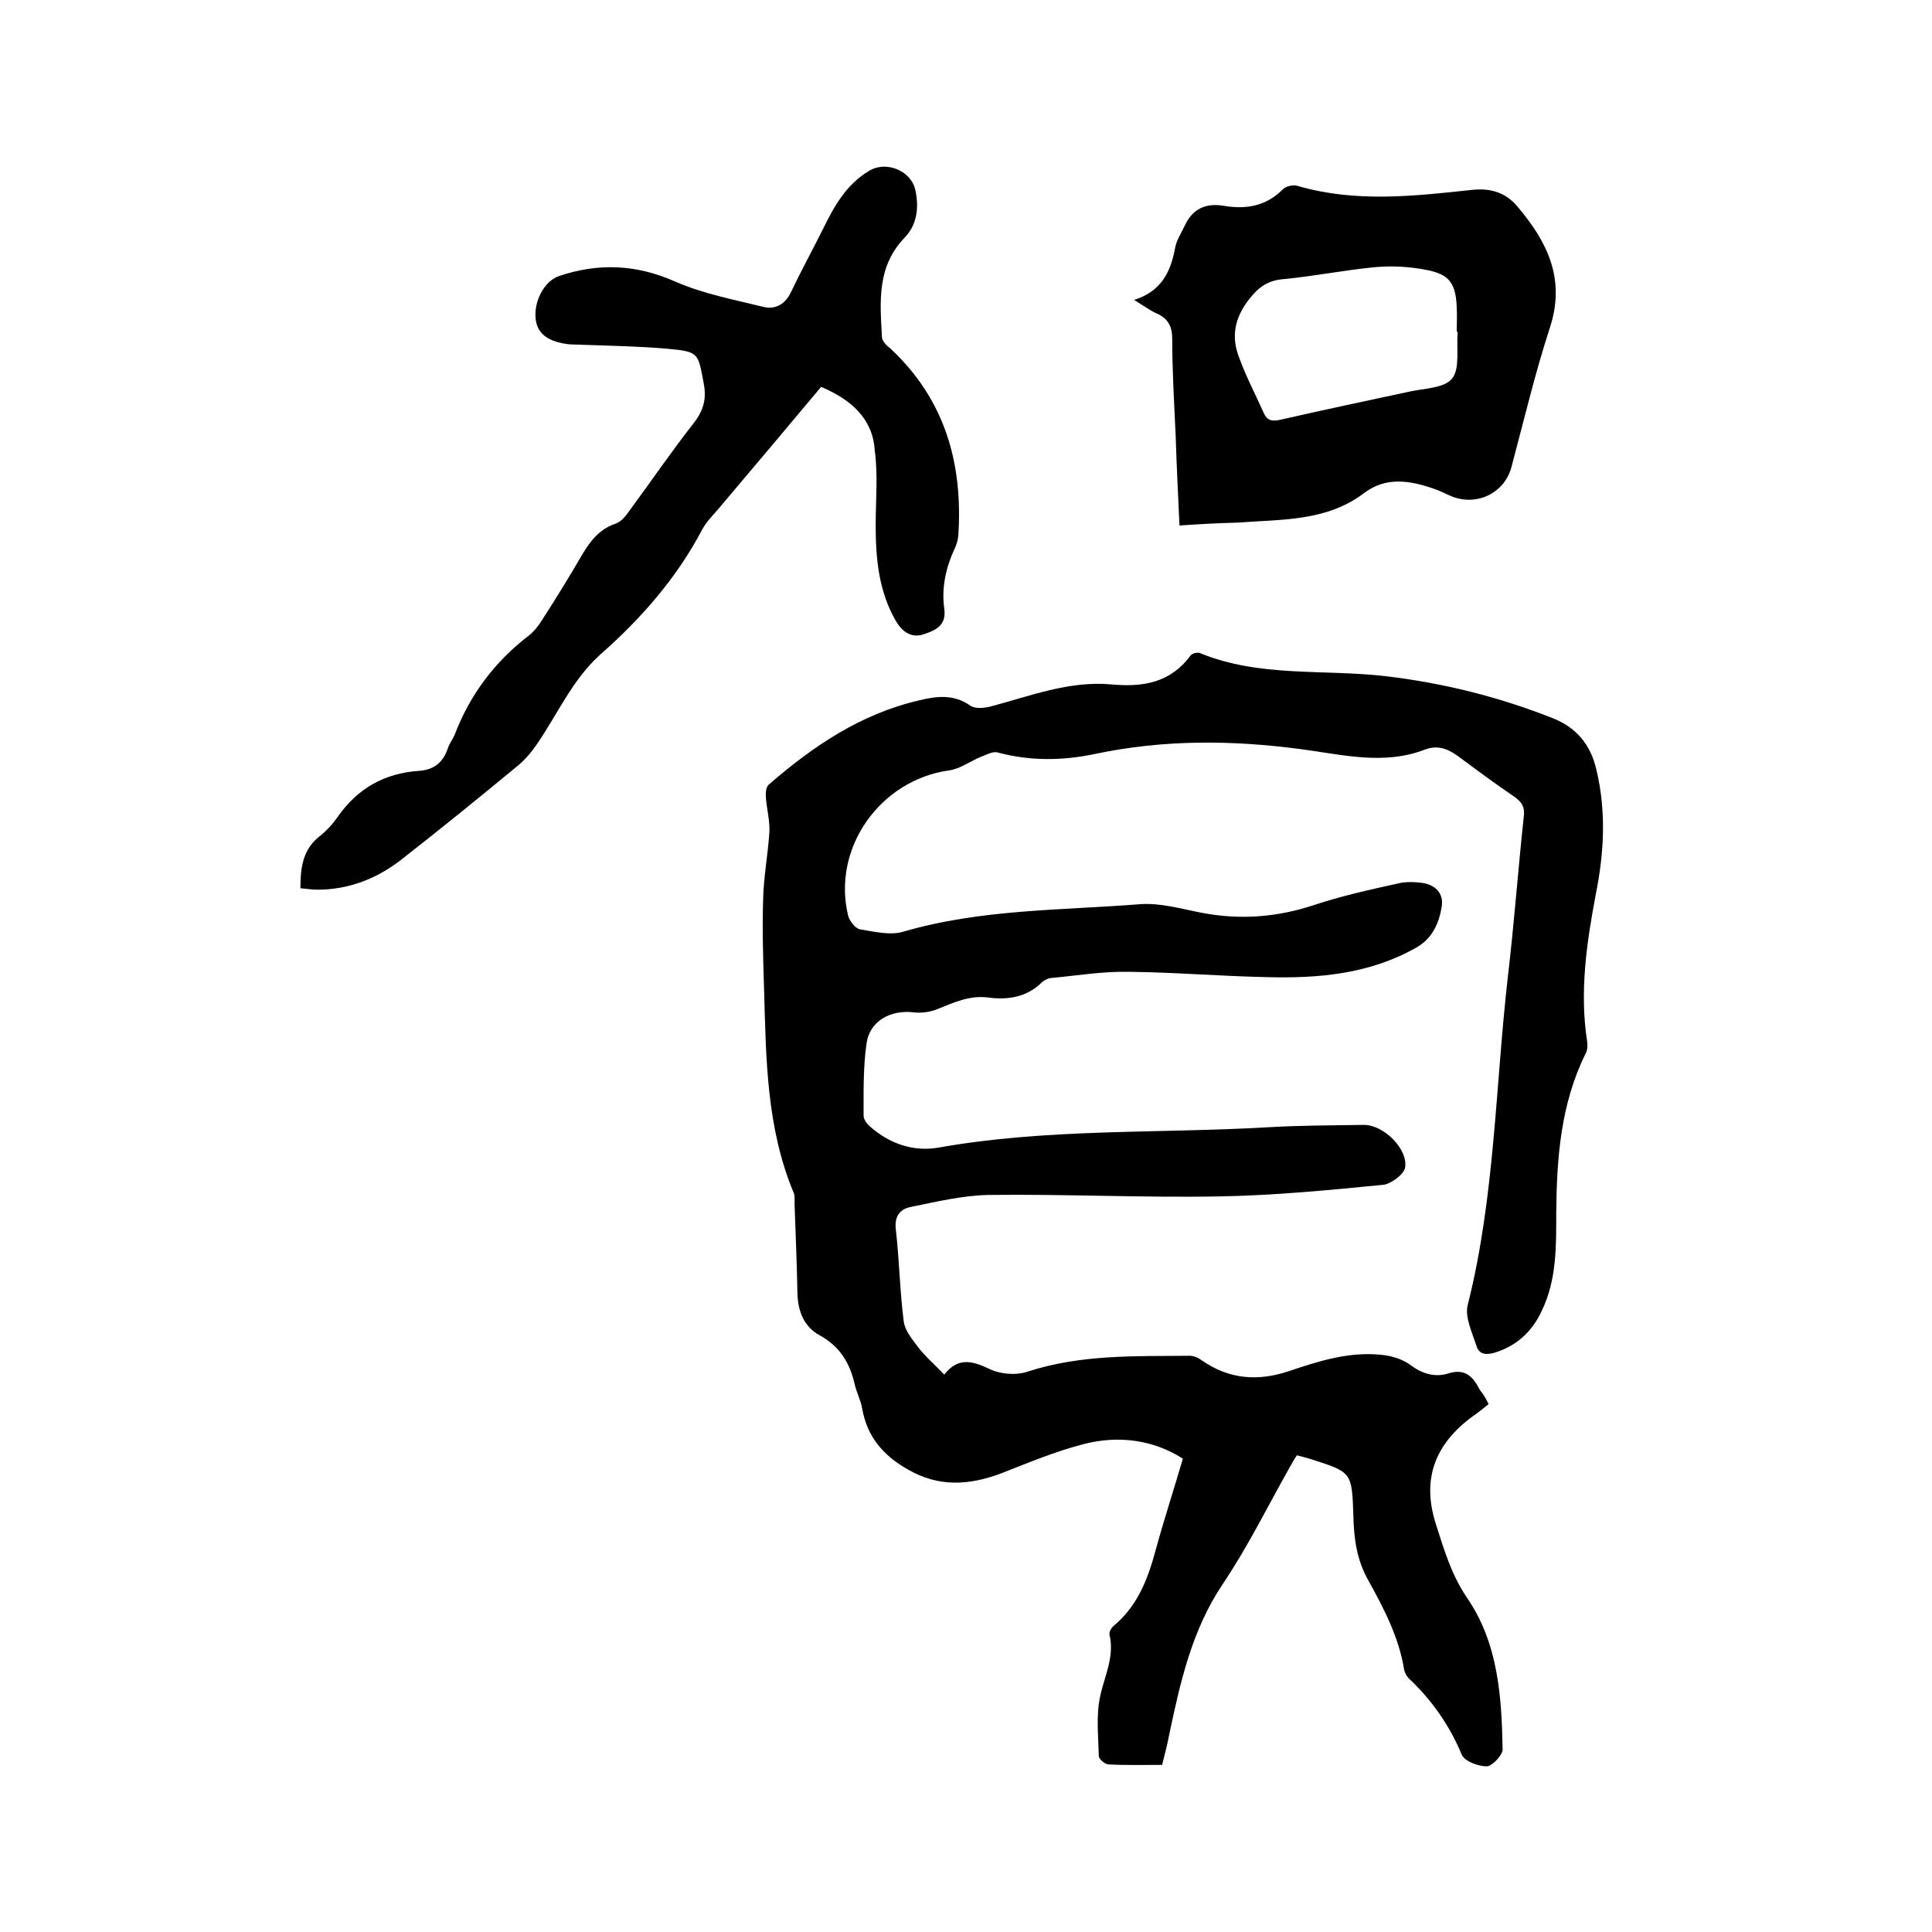<svg enable-background="new 0 0 400 400" viewBox="0 0 400 400" xmlns="http://www.w3.org/2000/svg"><path d="m308.2 290.7c-.9.7-1.7 1.4-2.4 1.9-8.3 5.7-11.7 13.1-8.5 23 1.7 5.3 3.2 10.5 6.5 15.3 6.4 9.4 7.1 20.4 7.3 31.3 0 1.2-2.2 3.5-3.3 3.5-1.8 0-4.7-1.1-5.2-2.5-2.5-6-6.1-11.1-10.7-15.5-.6-.5-1.1-1.4-1.2-2.1-1.1-6.7-4.2-12.6-7.4-18.4-2.4-4.2-3-8.7-3.1-13.4-.3-9-.3-9-8.8-11.7-.9-.3-1.8-.5-2.9-.8-.6.9-1.1 1.8-1.6 2.7-4.5 8-8.6 16.3-13.7 23.9-6.4 9.5-8.8 20.2-11.1 31.1-.4 2.1-.9 4.1-1.5 6.4-3.7 0-7.4.1-11.1-.1-.7 0-2-1.1-2-1.7-.1-4.2-.6-8.5.3-12.5.9-4.2 3-8.1 1.9-12.7-.1-.5.4-1.4.9-1.8 5-4.2 7.1-9.8 8.7-15.8 1.7-6.2 3.7-12.3 5.6-18.8-6.1-3.9-13.3-4.9-20.6-3-5.8 1.5-11.3 3.8-16.9 6-6.6 2.5-13 3-19.5-.8-5.1-2.9-8.4-6.8-9.4-12.6-.3-1.7-1.1-3.2-1.5-4.8-1-4.5-3-8-7.4-10.4-3.1-1.7-4.4-4.9-4.5-8.6-.1-6.2-.4-12.5-.6-18.7 0-.7.1-1.6-.2-2.2-5.6-13.4-5.7-27.7-6.1-41.8-.2-6.3-.4-12.7-.2-19 .1-4.6 1-9.2 1.3-13.9.1-2.2-.5-4.5-.7-6.7-.1-1-.1-2.4.5-3 9.2-8 19.1-14.7 31.2-17.5 3.7-.9 7.2-1.3 10.6 1.1 1 .7 2.8.5 4.1.2 8.3-2.2 16.4-5.4 25.1-4.6 6.5.6 12.2-.3 16.4-6 .3-.4 1.4-.7 1.9-.5 12.4 5.1 25.7 3.3 38.5 4.8 11.9 1.4 23.5 4.3 34.6 8.7 4.8 1.9 7.8 5.4 9 10.6 2.1 8.7 1.6 17.3-.1 25.8-1.9 10.1-3.4 20.2-1.8 30.5.1.8.1 1.8-.3 2.5-5.2 10.5-6 21.7-6.1 33.1 0 6.9.1 13.8-3 20.2-2 4.3-5.2 7.3-9.9 8.7-1.8.5-3.1.2-3.6-1.4-.9-2.8-2.5-6.1-1.8-8.6 5.6-22.3 5.7-45.3 8.3-68 1.3-11 2.1-22.1 3.3-33.2.2-1.8-.4-2.8-1.9-3.9-4-2.7-7.9-5.6-11.8-8.5-2.1-1.5-4.2-2.3-6.8-1.3-8.6 3.3-17.2 1-25.7-.1-14.3-1.9-28.4-2-42.6 1-6.7 1.4-13.4 1.5-20.1-.3-1-.3-2.2.4-3.3.8-2.3.9-4.5 2.6-6.8 2.9-14.3 2-24.3 16.1-20.9 30.1.3 1.1 1.5 2.6 2.4 2.8 3 .5 6.3 1.3 9 .5 16.1-4.7 32.6-4.4 49.1-5.7 4.2-.3 8.6 1 12.8 1.8 7.9 1.5 15.5.9 23.1-1.6 5.7-1.9 11.6-3.2 17.5-4.5 1.6-.4 3.4-.3 5-.1 2.7.4 4.4 2.2 4 4.8-.5 3.4-1.9 6.7-5.3 8.6-9.7 5.5-20.3 6.4-31.1 6.1-9.5-.2-19-1-28.5-1.1-5.4-.1-10.7.8-16.1 1.3-.6.1-1.2.4-1.7.8-3.2 3.2-7.2 3.8-11.4 3.2-3.7-.4-6.8 1-10 2.3-1.6.7-3.5 1-5.2.8-4.8-.6-9.2 1.8-9.8 6.5-.7 4.9-.6 9.9-.6 14.9 0 .8.7 1.7 1.4 2.3 4 3.5 8.9 5.2 14.1 4.3 22.5-4 45.3-2.9 68-4.2 6.6-.4 13.3-.4 20-.5 4.1-.1 9.3 5 8.6 8.9-.3 1.4-2.9 3.3-4.5 3.5-11.2 1.1-22.5 2.2-33.8 2.4-16 .3-32-.5-47.9-.3-5.4.1-10.8 1.4-16.2 2.5-2.4.5-3.4 2.2-3 4.9.7 6.2.8 12.5 1.6 18.7.2 1.9 1.7 3.7 2.9 5.3 1.5 2 3.5 3.7 5.5 5.8 2.8-3.6 5.7-2.9 9.3-1.2 2.2 1.1 5.5 1.4 7.9.6 11-3.6 22.3-3.2 33.6-3.3.9 0 1.8.4 2.6 1 5.6 3.9 11.6 4.3 17.9 2.2 6.2-2.1 12.5-4.1 19.2-3.4 2.1.2 4.4.9 6 2.1 2.4 1.8 5 2.6 7.7 1.8 3.6-1.2 5.3.6 6.7 3.4.7.8 1.2 1.7 1.8 2.9z"/><path d="m170 80.1c-7.1 8.5-14.2 16.9-21.3 25.3-1.2 1.4-2.5 2.7-3.3 4.2-5.3 10.1-12.7 18.5-21.1 25.9-5.9 5.3-8.9 12.5-13.3 18.8-1.1 1.6-2.5 3.2-4 4.4-8 6.6-16 13.1-24.2 19.5-5 3.8-10.7 6-17.1 6-1.1 0-2.3-.2-3.5-.3 0-4.3.5-8 3.9-10.7 1.5-1.2 2.8-2.6 3.9-4.2 4.1-5.8 9.6-8.9 16.7-9.4 3.1-.2 5-1.7 6-4.6.3-1 1-1.9 1.4-2.8 3.2-8.4 8.4-15.3 15.5-20.7 1.1-.9 2-2.1 2.8-3.4 2.7-4.2 5.3-8.4 7.8-12.7 1.8-3.1 3.7-5.8 7.3-7 1.1-.4 2-1.5 2.7-2.5 4.5-6.1 8.8-12.4 13.5-18.4 2-2.6 2.6-5 2-8.1-1.2-6.4-1-6.6-7.6-7.2-5.7-.5-11.4-.6-17.1-.8-1.3-.1-2.6 0-3.8-.2-4-.6-6-2.3-6.3-5.2-.4-3.5 1.7-7.7 4.7-8.8 8.2-2.8 16.1-2.5 24.2 1.1 5.7 2.5 12 3.7 18.1 5.2 2.6.7 4.7-.5 5.9-3.1 2.1-4.4 4.4-8.6 6.6-13 2.3-4.7 4.8-9.2 9.5-12 3.5-2.2 8.7-.1 9.6 3.9.8 3.6.4 7.2-2.2 9.9-5.8 6-5.1 13.3-4.7 20.6 0 .8 1 1.8 1.8 2.4 11.3 10.6 15 23.8 14 38.8-.1.9-.4 1.9-.8 2.7-1.8 3.9-2.7 8.1-2.1 12.3.5 3.5-1.8 4.5-4.2 5.3-2.6.9-4.5-.5-5.8-2.7-3.6-6.2-4.2-13-4.2-19.9 0-5.2.5-10.4-.2-15.5-.4-6.5-4.9-10.5-11.1-13.1z"/><path d="m244.2 108.8c-.3-6.4-.6-12.6-.8-18.8-.3-6.6-.7-13.1-.7-19.7 0-2.7-.8-4.3-3.2-5.4-1.4-.6-2.7-1.6-4.7-2.8 5.7-1.8 7.6-5.9 8.5-10.8.3-1.6 1.3-3.1 2-4.6 1.6-3.5 4.4-4.7 8-4.1 4.7.8 8.8.1 12.3-3.4.7-.7 2.2-1 3.1-.7 12 3.5 24.1 2.1 36.2.8 3.9-.4 7 .7 9.3 3.5 6.1 7.2 10 14.9 6.7 25-3.1 9.5-5.4 19.3-8 29-1.5 5.4-7.3 8.1-12.5 5.9-1.2-.5-2.3-1.1-3.5-1.5-4.9-1.7-9.9-2.6-14.5.9-7.8 5.9-17.1 5.4-26.1 6.1-4 .1-7.9.3-12.1.6zm57.6-40.1c-.1 0-.1 0-.2 0 0-1.7.1-3.4 0-5.1-.2-4.9-1.5-6.8-6.2-7.7-3.5-.7-7.1-.9-10.6-.6-6.4.6-12.7 1.9-19.2 2.5-3.2.3-5.1 1.7-7.1 4.3-2.9 3.8-3.6 7.6-2 11.8 1.4 3.9 3.4 7.7 5.1 11.5.7 1.7 1.8 1.9 3.5 1.5 8.8-2 17.7-3.9 26.6-5.8 3.1-.7 7.4-.7 9-2.8s.8-6.3 1.1-9.6z"/></svg>